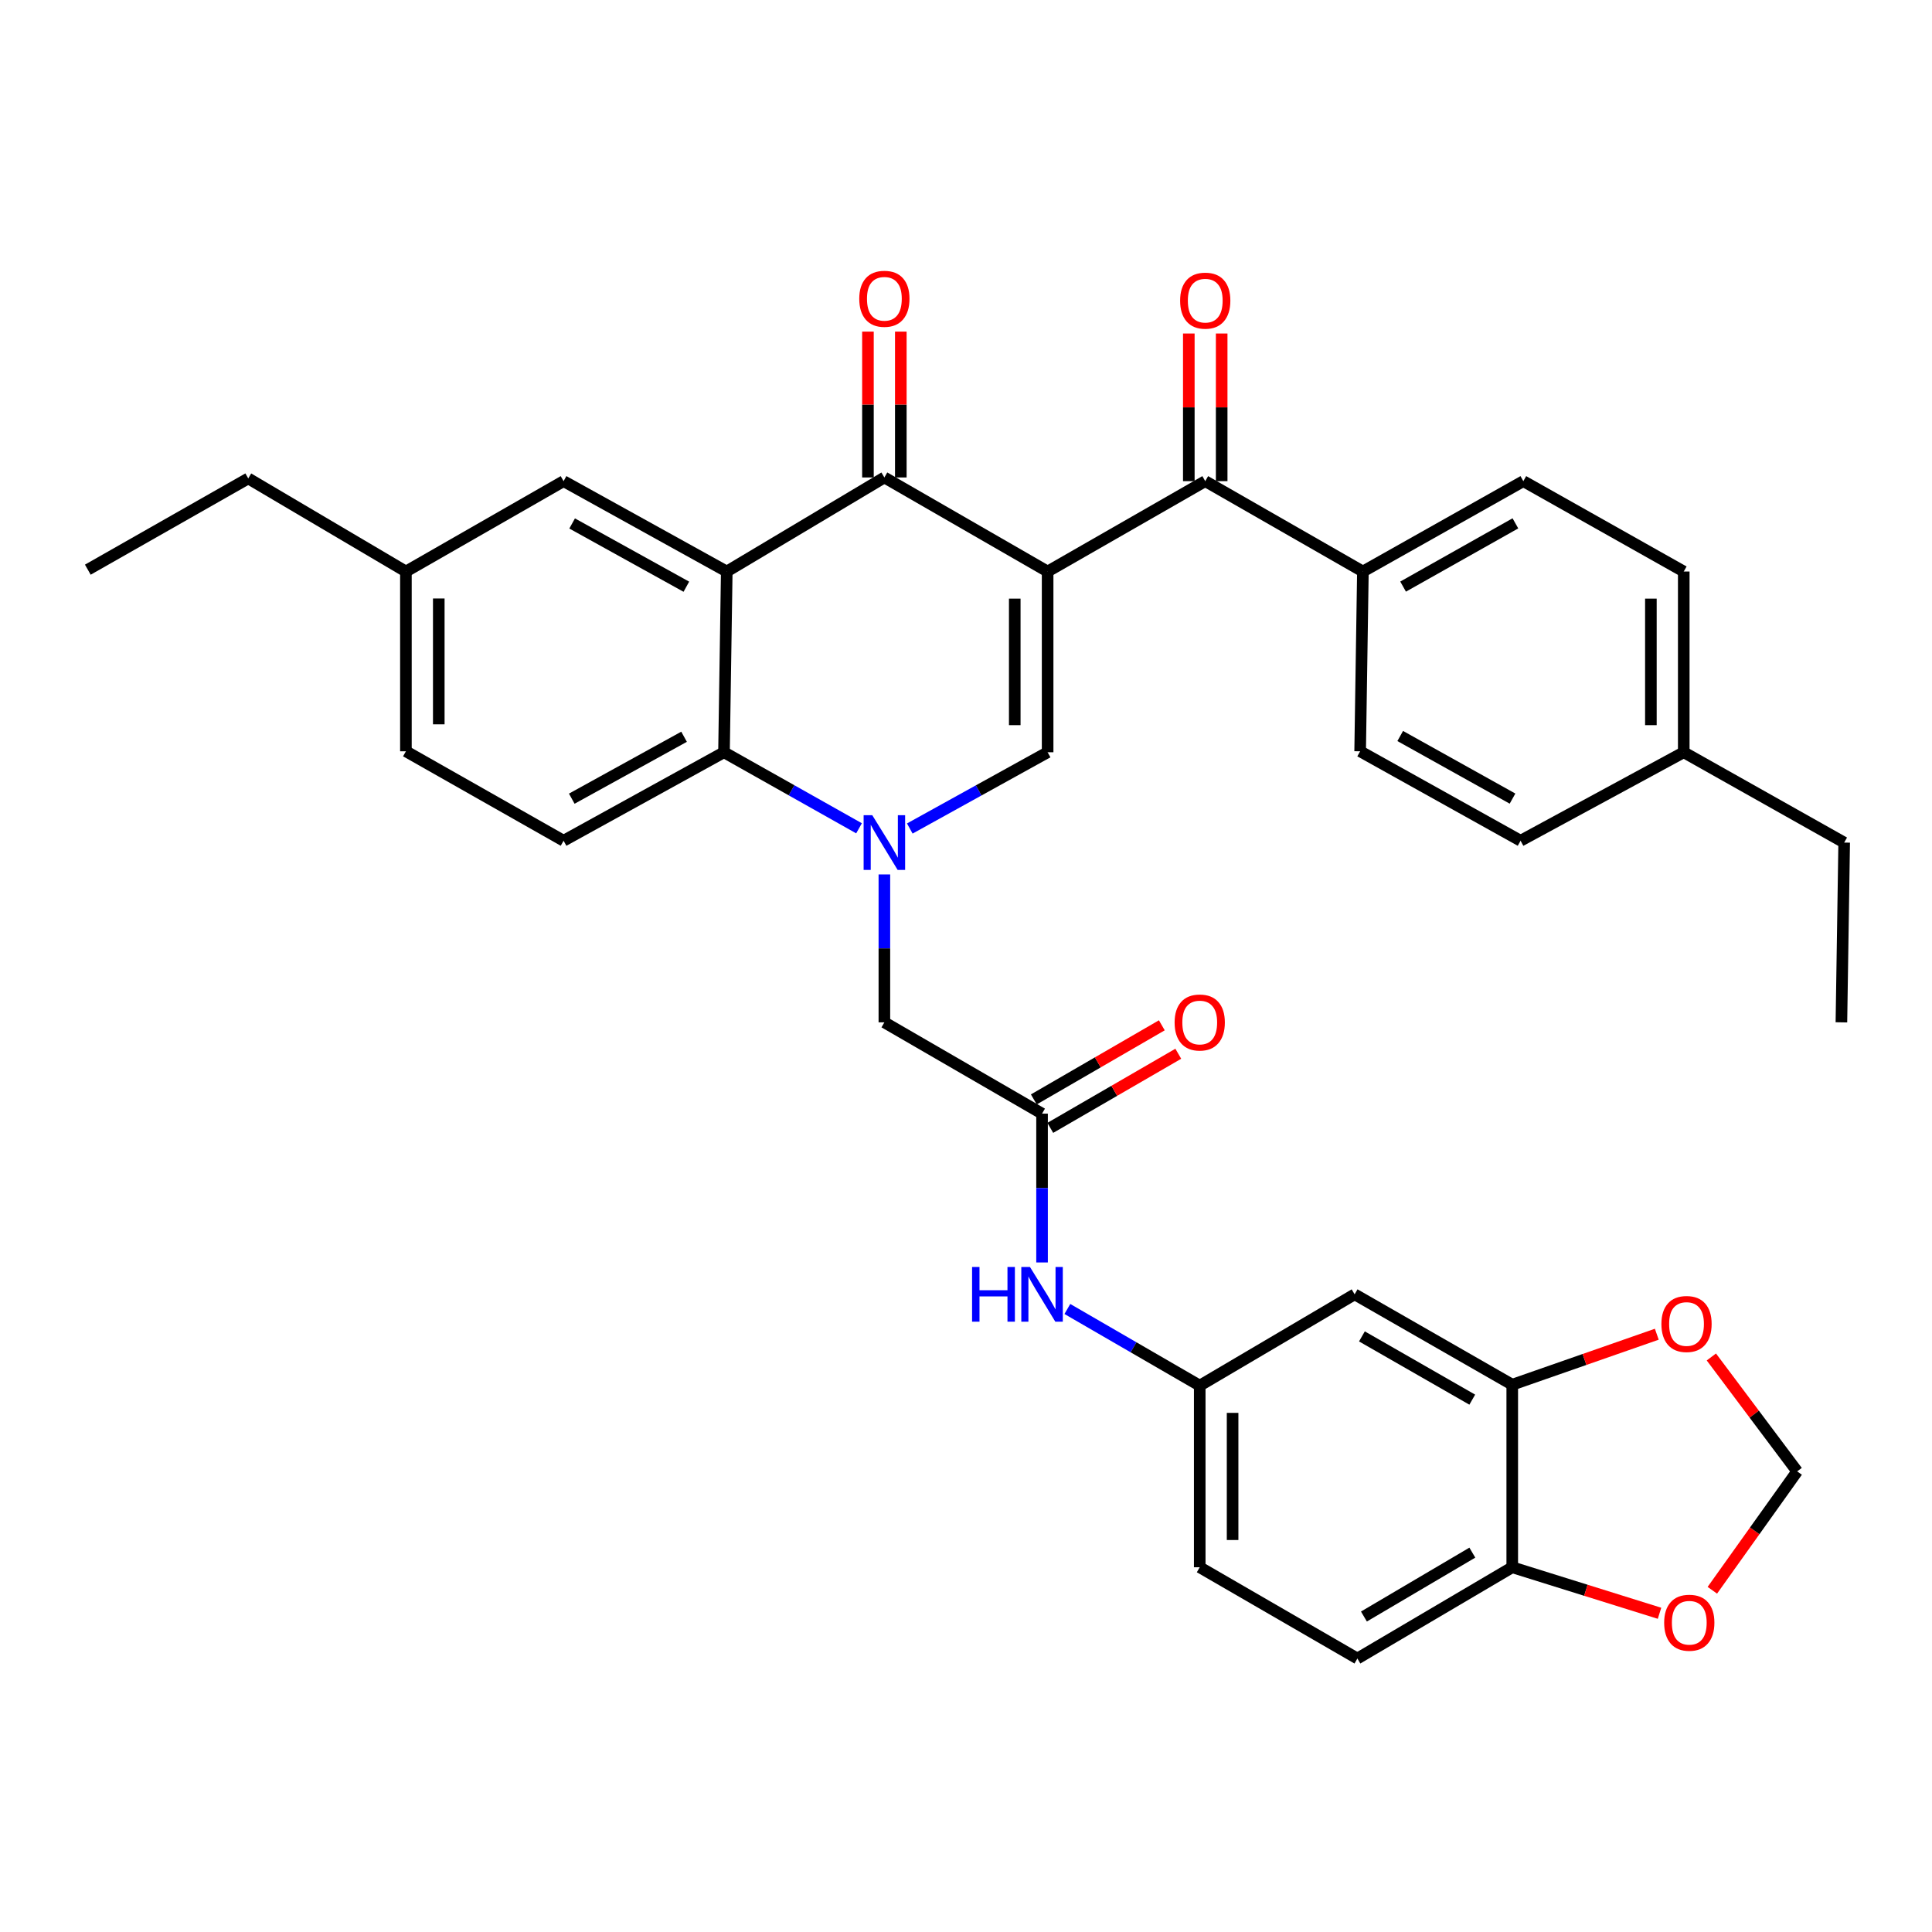 <?xml version='1.0' encoding='iso-8859-1'?>
<svg version='1.1' baseProfile='full'
              xmlns='http://www.w3.org/2000/svg'
                      xmlns:rdkit='http://www.rdkit.org/xml'
                      xmlns:xlink='http://www.w3.org/1999/xlink'
                  xml:space='preserve'
width='1000px' height='1000px' viewBox='0 0 1000 1000'>
<!-- END OF HEADER -->
<rect style='opacity:1.0;fill:#FFFFFF;stroke:none' width='1000' height='1000' x='0' y='0'> </rect>
<path class='bond-1' d='M 542.248,295.819 L 457.752,247.135' style='fill:none;fill-rule:evenodd;stroke:#000000;stroke-width:6px;stroke-linecap:butt;stroke-linejoin:miter;stroke-opacity:1' />
<path class='bond-2' d='M 542.248,295.819 L 542.248,389.369' style='fill:none;fill-rule:evenodd;stroke:#000000;stroke-width:6px;stroke-linecap:butt;stroke-linejoin:miter;stroke-opacity:1' />
<path class='bond-2' d='M 525.235,309.851 L 525.235,375.336' style='fill:none;fill-rule:evenodd;stroke:#000000;stroke-width:6px;stroke-linecap:butt;stroke-linejoin:miter;stroke-opacity:1' />
<path class='bond-5' d='M 542.248,295.819 L 623.832,249.044' style='fill:none;fill-rule:evenodd;stroke:#000000;stroke-width:6px;stroke-linecap:butt;stroke-linejoin:miter;stroke-opacity:1' />
<path class='bond-0' d='M 470.906,428.838 L 506.577,409.103' style='fill:none;fill-rule:evenodd;stroke:#0000FF;stroke-width:6px;stroke-linecap:butt;stroke-linejoin:miter;stroke-opacity:1' />
<path class='bond-0' d='M 506.577,409.103 L 542.248,389.369' style='fill:none;fill-rule:evenodd;stroke:#000000;stroke-width:6px;stroke-linecap:butt;stroke-linejoin:miter;stroke-opacity:1' />
<path class='bond-4' d='M 444.631,428.726 L 409.686,409.047' style='fill:none;fill-rule:evenodd;stroke:#0000FF;stroke-width:6px;stroke-linecap:butt;stroke-linejoin:miter;stroke-opacity:1' />
<path class='bond-4' d='M 409.686,409.047 L 374.741,389.369' style='fill:none;fill-rule:evenodd;stroke:#000000;stroke-width:6px;stroke-linecap:butt;stroke-linejoin:miter;stroke-opacity:1' />
<path class='bond-7' d='M 457.752,452.601 L 457.752,490.883' style='fill:none;fill-rule:evenodd;stroke:#0000FF;stroke-width:6px;stroke-linecap:butt;stroke-linejoin:miter;stroke-opacity:1' />
<path class='bond-7' d='M 457.752,490.883 L 457.752,529.164' style='fill:none;fill-rule:evenodd;stroke:#000000;stroke-width:6px;stroke-linecap:butt;stroke-linejoin:miter;stroke-opacity:1' />
<path class='bond-3' d='M 457.752,247.135 L 376.168,295.819' style='fill:none;fill-rule:evenodd;stroke:#000000;stroke-width:6px;stroke-linecap:butt;stroke-linejoin:miter;stroke-opacity:1' />
<path class='bond-16' d='M 466.259,247.135 L 466.259,209.388' style='fill:none;fill-rule:evenodd;stroke:#000000;stroke-width:6px;stroke-linecap:butt;stroke-linejoin:miter;stroke-opacity:1' />
<path class='bond-16' d='M 466.259,209.388 L 466.259,171.642' style='fill:none;fill-rule:evenodd;stroke:#FF0000;stroke-width:6px;stroke-linecap:butt;stroke-linejoin:miter;stroke-opacity:1' />
<path class='bond-16' d='M 449.246,247.135 L 449.246,209.388' style='fill:none;fill-rule:evenodd;stroke:#000000;stroke-width:6px;stroke-linecap:butt;stroke-linejoin:miter;stroke-opacity:1' />
<path class='bond-16' d='M 449.246,209.388 L 449.246,171.642' style='fill:none;fill-rule:evenodd;stroke:#FF0000;stroke-width:6px;stroke-linecap:butt;stroke-linejoin:miter;stroke-opacity:1' />
<path class='bond-11' d='M 376.168,295.819 L 291.71,249.044' style='fill:none;fill-rule:evenodd;stroke:#000000;stroke-width:6px;stroke-linecap:butt;stroke-linejoin:miter;stroke-opacity:1' />
<path class='bond-11' d='M 355.257,303.685 L 296.137,270.943' style='fill:none;fill-rule:evenodd;stroke:#000000;stroke-width:6px;stroke-linecap:butt;stroke-linejoin:miter;stroke-opacity:1' />
<path class='bond-35' d='M 376.168,295.819 L 374.741,389.369' style='fill:none;fill-rule:evenodd;stroke:#000000;stroke-width:6px;stroke-linecap:butt;stroke-linejoin:miter;stroke-opacity:1' />
<path class='bond-10' d='M 374.741,389.369 L 291.71,435.161' style='fill:none;fill-rule:evenodd;stroke:#000000;stroke-width:6px;stroke-linecap:butt;stroke-linejoin:miter;stroke-opacity:1' />
<path class='bond-10' d='M 354.07,381.34 L 295.949,413.395' style='fill:none;fill-rule:evenodd;stroke:#000000;stroke-width:6px;stroke-linecap:butt;stroke-linejoin:miter;stroke-opacity:1' />
<path class='bond-13' d='M 623.832,249.044 L 705.435,295.819' style='fill:none;fill-rule:evenodd;stroke:#000000;stroke-width:6px;stroke-linecap:butt;stroke-linejoin:miter;stroke-opacity:1' />
<path class='bond-20' d='M 632.338,249.044 L 632.338,210.837' style='fill:none;fill-rule:evenodd;stroke:#000000;stroke-width:6px;stroke-linecap:butt;stroke-linejoin:miter;stroke-opacity:1' />
<path class='bond-20' d='M 632.338,210.837 L 632.338,172.63' style='fill:none;fill-rule:evenodd;stroke:#FF0000;stroke-width:6px;stroke-linecap:butt;stroke-linejoin:miter;stroke-opacity:1' />
<path class='bond-20' d='M 615.326,249.044 L 615.326,210.837' style='fill:none;fill-rule:evenodd;stroke:#000000;stroke-width:6px;stroke-linecap:butt;stroke-linejoin:miter;stroke-opacity:1' />
<path class='bond-20' d='M 615.326,210.837 L 615.326,172.63' style='fill:none;fill-rule:evenodd;stroke:#FF0000;stroke-width:6px;stroke-linecap:butt;stroke-linejoin:miter;stroke-opacity:1' />
<path class='bond-6' d='M 539.365,576.421 L 457.752,529.164' style='fill:none;fill-rule:evenodd;stroke:#000000;stroke-width:6px;stroke-linecap:butt;stroke-linejoin:miter;stroke-opacity:1' />
<path class='bond-12' d='M 539.365,576.421 L 539.365,614.933' style='fill:none;fill-rule:evenodd;stroke:#000000;stroke-width:6px;stroke-linecap:butt;stroke-linejoin:miter;stroke-opacity:1' />
<path class='bond-12' d='M 539.365,614.933 L 539.365,653.444' style='fill:none;fill-rule:evenodd;stroke:#0000FF;stroke-width:6px;stroke-linecap:butt;stroke-linejoin:miter;stroke-opacity:1' />
<path class='bond-21' d='M 543.627,583.782 L 576.755,564.6' style='fill:none;fill-rule:evenodd;stroke:#000000;stroke-width:6px;stroke-linecap:butt;stroke-linejoin:miter;stroke-opacity:1' />
<path class='bond-21' d='M 576.755,564.6 L 609.882,545.418' style='fill:none;fill-rule:evenodd;stroke:#FF0000;stroke-width:6px;stroke-linecap:butt;stroke-linejoin:miter;stroke-opacity:1' />
<path class='bond-21' d='M 535.103,569.06 L 568.23,549.878' style='fill:none;fill-rule:evenodd;stroke:#000000;stroke-width:6px;stroke-linecap:butt;stroke-linejoin:miter;stroke-opacity:1' />
<path class='bond-21' d='M 568.23,549.878 L 601.358,530.696' style='fill:none;fill-rule:evenodd;stroke:#FF0000;stroke-width:6px;stroke-linecap:butt;stroke-linejoin:miter;stroke-opacity:1' />
<path class='bond-8' d='M 782.738,716.717 L 701.154,669.942' style='fill:none;fill-rule:evenodd;stroke:#000000;stroke-width:6px;stroke-linecap:butt;stroke-linejoin:miter;stroke-opacity:1' />
<path class='bond-8' d='M 762.039,724.46 L 704.93,691.718' style='fill:none;fill-rule:evenodd;stroke:#000000;stroke-width:6px;stroke-linecap:butt;stroke-linejoin:miter;stroke-opacity:1' />
<path class='bond-15' d='M 782.738,716.717 L 820.146,703.654' style='fill:none;fill-rule:evenodd;stroke:#000000;stroke-width:6px;stroke-linecap:butt;stroke-linejoin:miter;stroke-opacity:1' />
<path class='bond-15' d='M 820.146,703.654 L 857.554,690.59' style='fill:none;fill-rule:evenodd;stroke:#FF0000;stroke-width:6px;stroke-linecap:butt;stroke-linejoin:miter;stroke-opacity:1' />
<path class='bond-38' d='M 782.738,716.717 L 782.738,811.212' style='fill:none;fill-rule:evenodd;stroke:#000000;stroke-width:6px;stroke-linecap:butt;stroke-linejoin:miter;stroke-opacity:1' />
<path class='bond-9' d='M 701.154,669.942 L 620.978,717.199' style='fill:none;fill-rule:evenodd;stroke:#000000;stroke-width:6px;stroke-linecap:butt;stroke-linejoin:miter;stroke-opacity:1' />
<path class='bond-26' d='M 291.71,435.161 L 210.098,388.868' style='fill:none;fill-rule:evenodd;stroke:#000000;stroke-width:6px;stroke-linecap:butt;stroke-linejoin:miter;stroke-opacity:1' />
<path class='bond-25' d='M 291.71,249.044 L 210.098,295.819' style='fill:none;fill-rule:evenodd;stroke:#000000;stroke-width:6px;stroke-linecap:butt;stroke-linejoin:miter;stroke-opacity:1' />
<path class='bond-18' d='M 552.463,677.527 L 586.72,697.363' style='fill:none;fill-rule:evenodd;stroke:#0000FF;stroke-width:6px;stroke-linecap:butt;stroke-linejoin:miter;stroke-opacity:1' />
<path class='bond-18' d='M 586.72,697.363 L 620.978,717.199' style='fill:none;fill-rule:evenodd;stroke:#000000;stroke-width:6px;stroke-linecap:butt;stroke-linejoin:miter;stroke-opacity:1' />
<path class='bond-23' d='M 705.435,295.819 L 788.475,249.044' style='fill:none;fill-rule:evenodd;stroke:#000000;stroke-width:6px;stroke-linecap:butt;stroke-linejoin:miter;stroke-opacity:1' />
<path class='bond-23' d='M 726.241,303.625 L 784.369,270.883' style='fill:none;fill-rule:evenodd;stroke:#000000;stroke-width:6px;stroke-linecap:butt;stroke-linejoin:miter;stroke-opacity:1' />
<path class='bond-24' d='M 705.435,295.819 L 704.008,388.868' style='fill:none;fill-rule:evenodd;stroke:#000000;stroke-width:6px;stroke-linecap:butt;stroke-linejoin:miter;stroke-opacity:1' />
<path class='bond-14' d='M 782.738,811.212 L 702.581,858.45' style='fill:none;fill-rule:evenodd;stroke:#000000;stroke-width:6px;stroke-linecap:butt;stroke-linejoin:miter;stroke-opacity:1' />
<path class='bond-14' d='M 762.077,803.641 L 705.967,836.708' style='fill:none;fill-rule:evenodd;stroke:#000000;stroke-width:6px;stroke-linecap:butt;stroke-linejoin:miter;stroke-opacity:1' />
<path class='bond-17' d='M 782.738,811.212 L 820.854,823.121' style='fill:none;fill-rule:evenodd;stroke:#000000;stroke-width:6px;stroke-linecap:butt;stroke-linejoin:miter;stroke-opacity:1' />
<path class='bond-17' d='M 820.854,823.121 L 858.969,835.029' style='fill:none;fill-rule:evenodd;stroke:#FF0000;stroke-width:6px;stroke-linecap:butt;stroke-linejoin:miter;stroke-opacity:1' />
<path class='bond-19' d='M 885.8,702.362 L 908.004,731.973' style='fill:none;fill-rule:evenodd;stroke:#FF0000;stroke-width:6px;stroke-linecap:butt;stroke-linejoin:miter;stroke-opacity:1' />
<path class='bond-19' d='M 908.004,731.973 L 930.208,761.583' style='fill:none;fill-rule:evenodd;stroke:#000000;stroke-width:6px;stroke-linecap:butt;stroke-linejoin:miter;stroke-opacity:1' />
<path class='bond-39' d='M 886.302,823.117 L 908.255,792.35' style='fill:none;fill-rule:evenodd;stroke:#FF0000;stroke-width:6px;stroke-linecap:butt;stroke-linejoin:miter;stroke-opacity:1' />
<path class='bond-39' d='M 908.255,792.35 L 930.208,761.583' style='fill:none;fill-rule:evenodd;stroke:#000000;stroke-width:6px;stroke-linecap:butt;stroke-linejoin:miter;stroke-opacity:1' />
<path class='bond-27' d='M 620.978,717.199 L 620.978,811.212' style='fill:none;fill-rule:evenodd;stroke:#000000;stroke-width:6px;stroke-linecap:butt;stroke-linejoin:miter;stroke-opacity:1' />
<path class='bond-27' d='M 637.99,731.301 L 637.99,797.11' style='fill:none;fill-rule:evenodd;stroke:#000000;stroke-width:6px;stroke-linecap:butt;stroke-linejoin:miter;stroke-opacity:1' />
<path class='bond-22' d='M 702.581,858.45 L 620.978,811.212' style='fill:none;fill-rule:evenodd;stroke:#000000;stroke-width:6px;stroke-linecap:butt;stroke-linejoin:miter;stroke-opacity:1' />
<path class='bond-29' d='M 788.475,249.044 L 871.506,295.819' style='fill:none;fill-rule:evenodd;stroke:#000000;stroke-width:6px;stroke-linecap:butt;stroke-linejoin:miter;stroke-opacity:1' />
<path class='bond-28' d='M 704.008,388.868 L 787.048,435.161' style='fill:none;fill-rule:evenodd;stroke:#000000;stroke-width:6px;stroke-linecap:butt;stroke-linejoin:miter;stroke-opacity:1' />
<path class='bond-28' d='M 724.748,380.952 L 782.876,413.357' style='fill:none;fill-rule:evenodd;stroke:#000000;stroke-width:6px;stroke-linecap:butt;stroke-linejoin:miter;stroke-opacity:1' />
<path class='bond-31' d='M 210.098,295.819 L 128.494,247.636' style='fill:none;fill-rule:evenodd;stroke:#000000;stroke-width:6px;stroke-linecap:butt;stroke-linejoin:miter;stroke-opacity:1' />
<path class='bond-37' d='M 210.098,295.819 L 210.098,388.868' style='fill:none;fill-rule:evenodd;stroke:#000000;stroke-width:6px;stroke-linecap:butt;stroke-linejoin:miter;stroke-opacity:1' />
<path class='bond-37' d='M 227.11,309.776 L 227.11,374.91' style='fill:none;fill-rule:evenodd;stroke:#000000;stroke-width:6px;stroke-linecap:butt;stroke-linejoin:miter;stroke-opacity:1' />
<path class='bond-30' d='M 787.048,435.161 L 871.506,389.369' style='fill:none;fill-rule:evenodd;stroke:#000000;stroke-width:6px;stroke-linecap:butt;stroke-linejoin:miter;stroke-opacity:1' />
<path class='bond-36' d='M 871.506,295.819 L 871.506,389.369' style='fill:none;fill-rule:evenodd;stroke:#000000;stroke-width:6px;stroke-linecap:butt;stroke-linejoin:miter;stroke-opacity:1' />
<path class='bond-36' d='M 854.493,309.851 L 854.493,375.336' style='fill:none;fill-rule:evenodd;stroke:#000000;stroke-width:6px;stroke-linecap:butt;stroke-linejoin:miter;stroke-opacity:1' />
<path class='bond-32' d='M 871.506,389.369 L 954.545,436.115' style='fill:none;fill-rule:evenodd;stroke:#000000;stroke-width:6px;stroke-linecap:butt;stroke-linejoin:miter;stroke-opacity:1' />
<path class='bond-34' d='M 128.494,247.636 L 45.455,294.864' style='fill:none;fill-rule:evenodd;stroke:#000000;stroke-width:6px;stroke-linecap:butt;stroke-linejoin:miter;stroke-opacity:1' />
<path class='bond-33' d='M 954.545,436.115 L 953.109,529.164' style='fill:none;fill-rule:evenodd;stroke:#000000;stroke-width:6px;stroke-linecap:butt;stroke-linejoin:miter;stroke-opacity:1' />
<path  class='atom-1' d='M 451.492 421.955
L 460.772 436.955
Q 461.692 438.435, 463.172 441.115
Q 464.652 443.795, 464.732 443.955
L 464.732 421.955
L 468.492 421.955
L 468.492 450.275
L 464.612 450.275
L 454.652 433.875
Q 453.492 431.955, 452.252 429.755
Q 451.052 427.555, 450.692 426.875
L 450.692 450.275
L 447.012 450.275
L 447.012 421.955
L 451.492 421.955
' fill='#0000FF'/>
<path  class='atom-13' d='M 503.145 655.782
L 506.985 655.782
L 506.985 667.822
L 521.465 667.822
L 521.465 655.782
L 525.305 655.782
L 525.305 684.102
L 521.465 684.102
L 521.465 671.022
L 506.985 671.022
L 506.985 684.102
L 503.145 684.102
L 503.145 655.782
' fill='#0000FF'/>
<path  class='atom-13' d='M 533.105 655.782
L 542.385 670.782
Q 543.305 672.262, 544.785 674.942
Q 546.265 677.622, 546.345 677.782
L 546.345 655.782
L 550.105 655.782
L 550.105 684.102
L 546.225 684.102
L 536.265 667.702
Q 535.105 665.782, 533.865 663.582
Q 532.665 661.382, 532.305 660.702
L 532.305 684.102
L 528.625 684.102
L 528.625 655.782
L 533.105 655.782
' fill='#0000FF'/>
<path  class='atom-16' d='M 859.942 685.296
Q 859.942 678.496, 863.302 674.696
Q 866.662 670.896, 872.942 670.896
Q 879.222 670.896, 882.582 674.696
Q 885.942 678.496, 885.942 685.296
Q 885.942 692.176, 882.542 696.096
Q 879.142 699.976, 872.942 699.976
Q 866.702 699.976, 863.302 696.096
Q 859.942 692.216, 859.942 685.296
M 872.942 696.776
Q 877.262 696.776, 879.582 693.896
Q 881.942 690.976, 881.942 685.296
Q 881.942 679.736, 879.582 676.936
Q 877.262 674.096, 872.942 674.096
Q 868.622 674.096, 866.262 676.896
Q 863.942 679.696, 863.942 685.296
Q 863.942 691.016, 866.262 693.896
Q 868.622 696.776, 872.942 696.776
' fill='#FF0000'/>
<path  class='atom-17' d='M 444.752 154.648
Q 444.752 147.848, 448.112 144.048
Q 451.472 140.248, 457.752 140.248
Q 464.032 140.248, 467.392 144.048
Q 470.752 147.848, 470.752 154.648
Q 470.752 161.528, 467.352 165.448
Q 463.952 169.328, 457.752 169.328
Q 451.512 169.328, 448.112 165.448
Q 444.752 161.568, 444.752 154.648
M 457.752 166.128
Q 462.072 166.128, 464.392 163.248
Q 466.752 160.328, 466.752 154.648
Q 466.752 149.088, 464.392 146.288
Q 462.072 143.448, 457.752 143.448
Q 453.432 143.448, 451.072 146.248
Q 448.752 149.048, 448.752 154.648
Q 448.752 160.368, 451.072 163.248
Q 453.432 166.128, 457.752 166.128
' fill='#FF0000'/>
<path  class='atom-18' d='M 861.369 839.921
Q 861.369 833.121, 864.729 829.321
Q 868.089 825.521, 874.369 825.521
Q 880.649 825.521, 884.009 829.321
Q 887.369 833.121, 887.369 839.921
Q 887.369 846.801, 883.969 850.721
Q 880.569 854.601, 874.369 854.601
Q 868.129 854.601, 864.729 850.721
Q 861.369 846.841, 861.369 839.921
M 874.369 851.401
Q 878.689 851.401, 881.009 848.521
Q 883.369 845.601, 883.369 839.921
Q 883.369 834.361, 881.009 831.561
Q 878.689 828.721, 874.369 828.721
Q 870.049 828.721, 867.689 831.521
Q 865.369 834.321, 865.369 839.921
Q 865.369 845.641, 867.689 848.521
Q 870.049 851.401, 874.369 851.401
' fill='#FF0000'/>
<path  class='atom-21' d='M 610.832 155.612
Q 610.832 148.812, 614.192 145.012
Q 617.552 141.212, 623.832 141.212
Q 630.112 141.212, 633.472 145.012
Q 636.832 148.812, 636.832 155.612
Q 636.832 162.492, 633.432 166.412
Q 630.032 170.292, 623.832 170.292
Q 617.592 170.292, 614.192 166.412
Q 610.832 162.532, 610.832 155.612
M 623.832 167.092
Q 628.152 167.092, 630.472 164.212
Q 632.832 161.292, 632.832 155.612
Q 632.832 150.052, 630.472 147.252
Q 628.152 144.412, 623.832 144.412
Q 619.512 144.412, 617.152 147.212
Q 614.832 150.012, 614.832 155.612
Q 614.832 161.332, 617.152 164.212
Q 619.512 167.092, 623.832 167.092
' fill='#FF0000'/>
<path  class='atom-22' d='M 607.978 529.244
Q 607.978 522.444, 611.338 518.644
Q 614.698 514.844, 620.978 514.844
Q 627.258 514.844, 630.618 518.644
Q 633.978 522.444, 633.978 529.244
Q 633.978 536.124, 630.578 540.044
Q 627.178 543.924, 620.978 543.924
Q 614.738 543.924, 611.338 540.044
Q 607.978 536.164, 607.978 529.244
M 620.978 540.724
Q 625.298 540.724, 627.618 537.844
Q 629.978 534.924, 629.978 529.244
Q 629.978 523.684, 627.618 520.884
Q 625.298 518.044, 620.978 518.044
Q 616.658 518.044, 614.298 520.844
Q 611.978 523.644, 611.978 529.244
Q 611.978 534.964, 614.298 537.844
Q 616.658 540.724, 620.978 540.724
' fill='#FF0000'/>
</svg>
